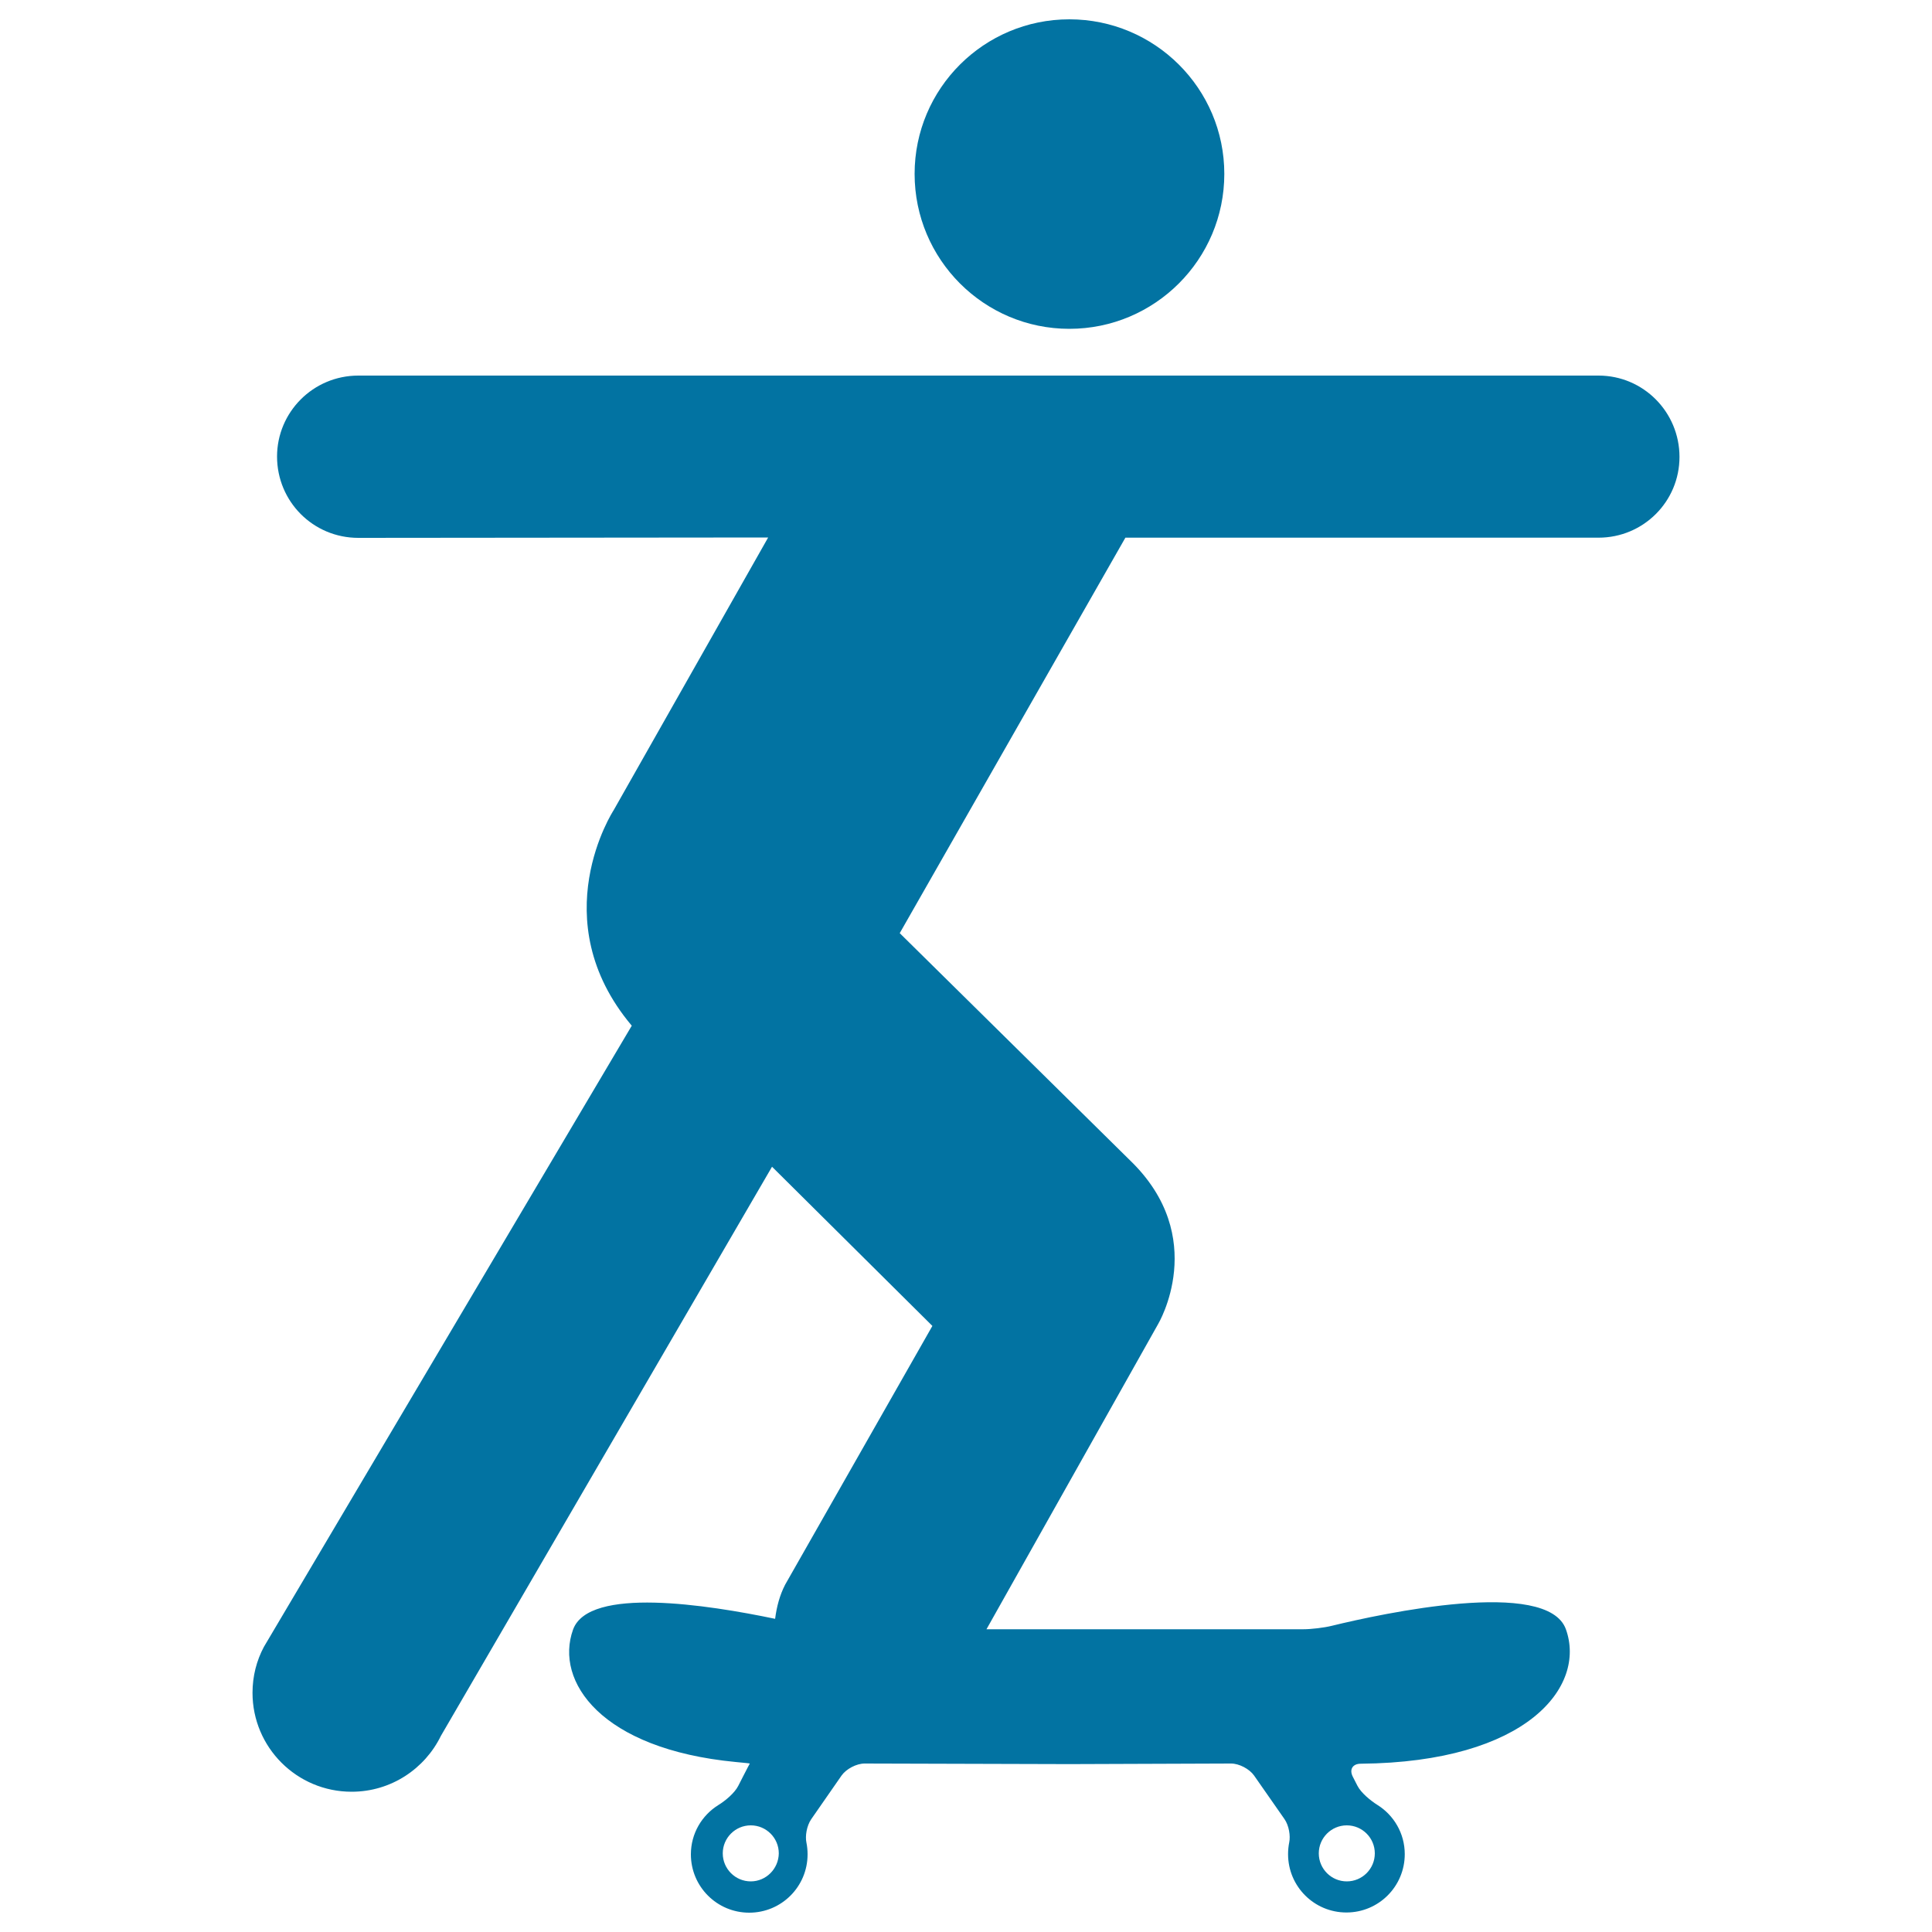 <svg xmlns="http://www.w3.org/2000/svg" viewBox="0 0 1000 1000" style="fill:#0273a2">
<title>Skateboard SVG icon</title>
<g><g><path d="M633.7,90c0-44.2-36-80-80.2-80c-44.2,0-80.1,35.8-80.1,80c0,44.3,35.9,80.2,80.1,80.2C597.7,170.2,633.7,134.3,633.7,90z"/><path d="M130.7,876.2c0,28.2,22.9,51.2,51.3,51.2c20.4,0,37.9-11.9,46.2-28.9l171.4-294.6l83,82.4l-76.2,133.9c-2.8,5.4-4.4,11.4-5.2,17.7c-34.9-7.3-96.5-16.9-104.6,5.6c-9.6,26.8,14.5,61.8,84.1,68.5c4.1,0.4,7.4,0.7,7.4,0.8c-0.1,0.1-1.7,3.2-3.6,6.9l-2.4,4.7c-1.9,3.7-6.7,7.7-10.3,9.9c-8.5,5.3-14.2,14.7-14.2,25.5c0,16.7,13.5,30.2,30.2,30.2s30.2-13.5,30.2-30.2c0-2.1-0.2-4.1-0.6-6.1c-0.7-3.3,0.1-8.6,2.5-12.1c4.4-6.4,11.3-16.2,15.7-22.6c2.4-3.4,7.7-6.2,11.9-6.2c25.4,0.1,106.1,0.3,106.1,0.3l83.6-0.3c4.2,0,9.5,2.8,11.9,6.2l15.7,22.5c2.4,3.4,3.2,8.8,2.5,12.1c-0.4,2-0.6,4-0.6,6.1c0,16.7,13.5,30.2,30.2,30.2c16.7,0,30.2-13.5,30.2-30.2c0-10.8-5.7-20.2-14.2-25.5c-3.5-2.2-8.4-6.2-10.3-9.9l-2.4-4.7c-1.9-3.7-0.1-6.7,4.1-6.7c86.4-0.8,116.8-40.1,106.2-69.6c-9.6-26.7-95.3-8.1-121.1-1.8c-4,1-10.7,1.8-14.9,1.8H553.5h-42.9l88.8-157.9c0,0,27-45-14.7-85L465.7,483l116.8-204.7h244.9c23.2,0,41.9-18.7,41.9-41.8c0-23.2-18.7-42.1-41.9-42.1H185.5c-23.5,0-42.1,19-42.1,41.9c0,23.2,18.6,42.1,42.1,42.1l212.1-0.2l-80,141.2c0,0-36.9,56.5,9.4,111.5L136.6,852.4C132.8,859.5,130.7,867.6,130.7,876.2z M388.6,973.8c-8,0-14.5-6.5-14.5-14.5s6.5-14.5,14.5-14.5c8,0,14.5,6.5,14.5,14.5C403,967.3,396.5,973.8,388.6,973.8z M697.1,944.8c8,0,14.5,6.5,14.5,14.5s-6.5,14.5-14.5,14.5c-8,0-14.5-6.5-14.5-14.5C682.6,951.3,689.1,944.8,697.1,944.8z"/></g></g>
</svg>
